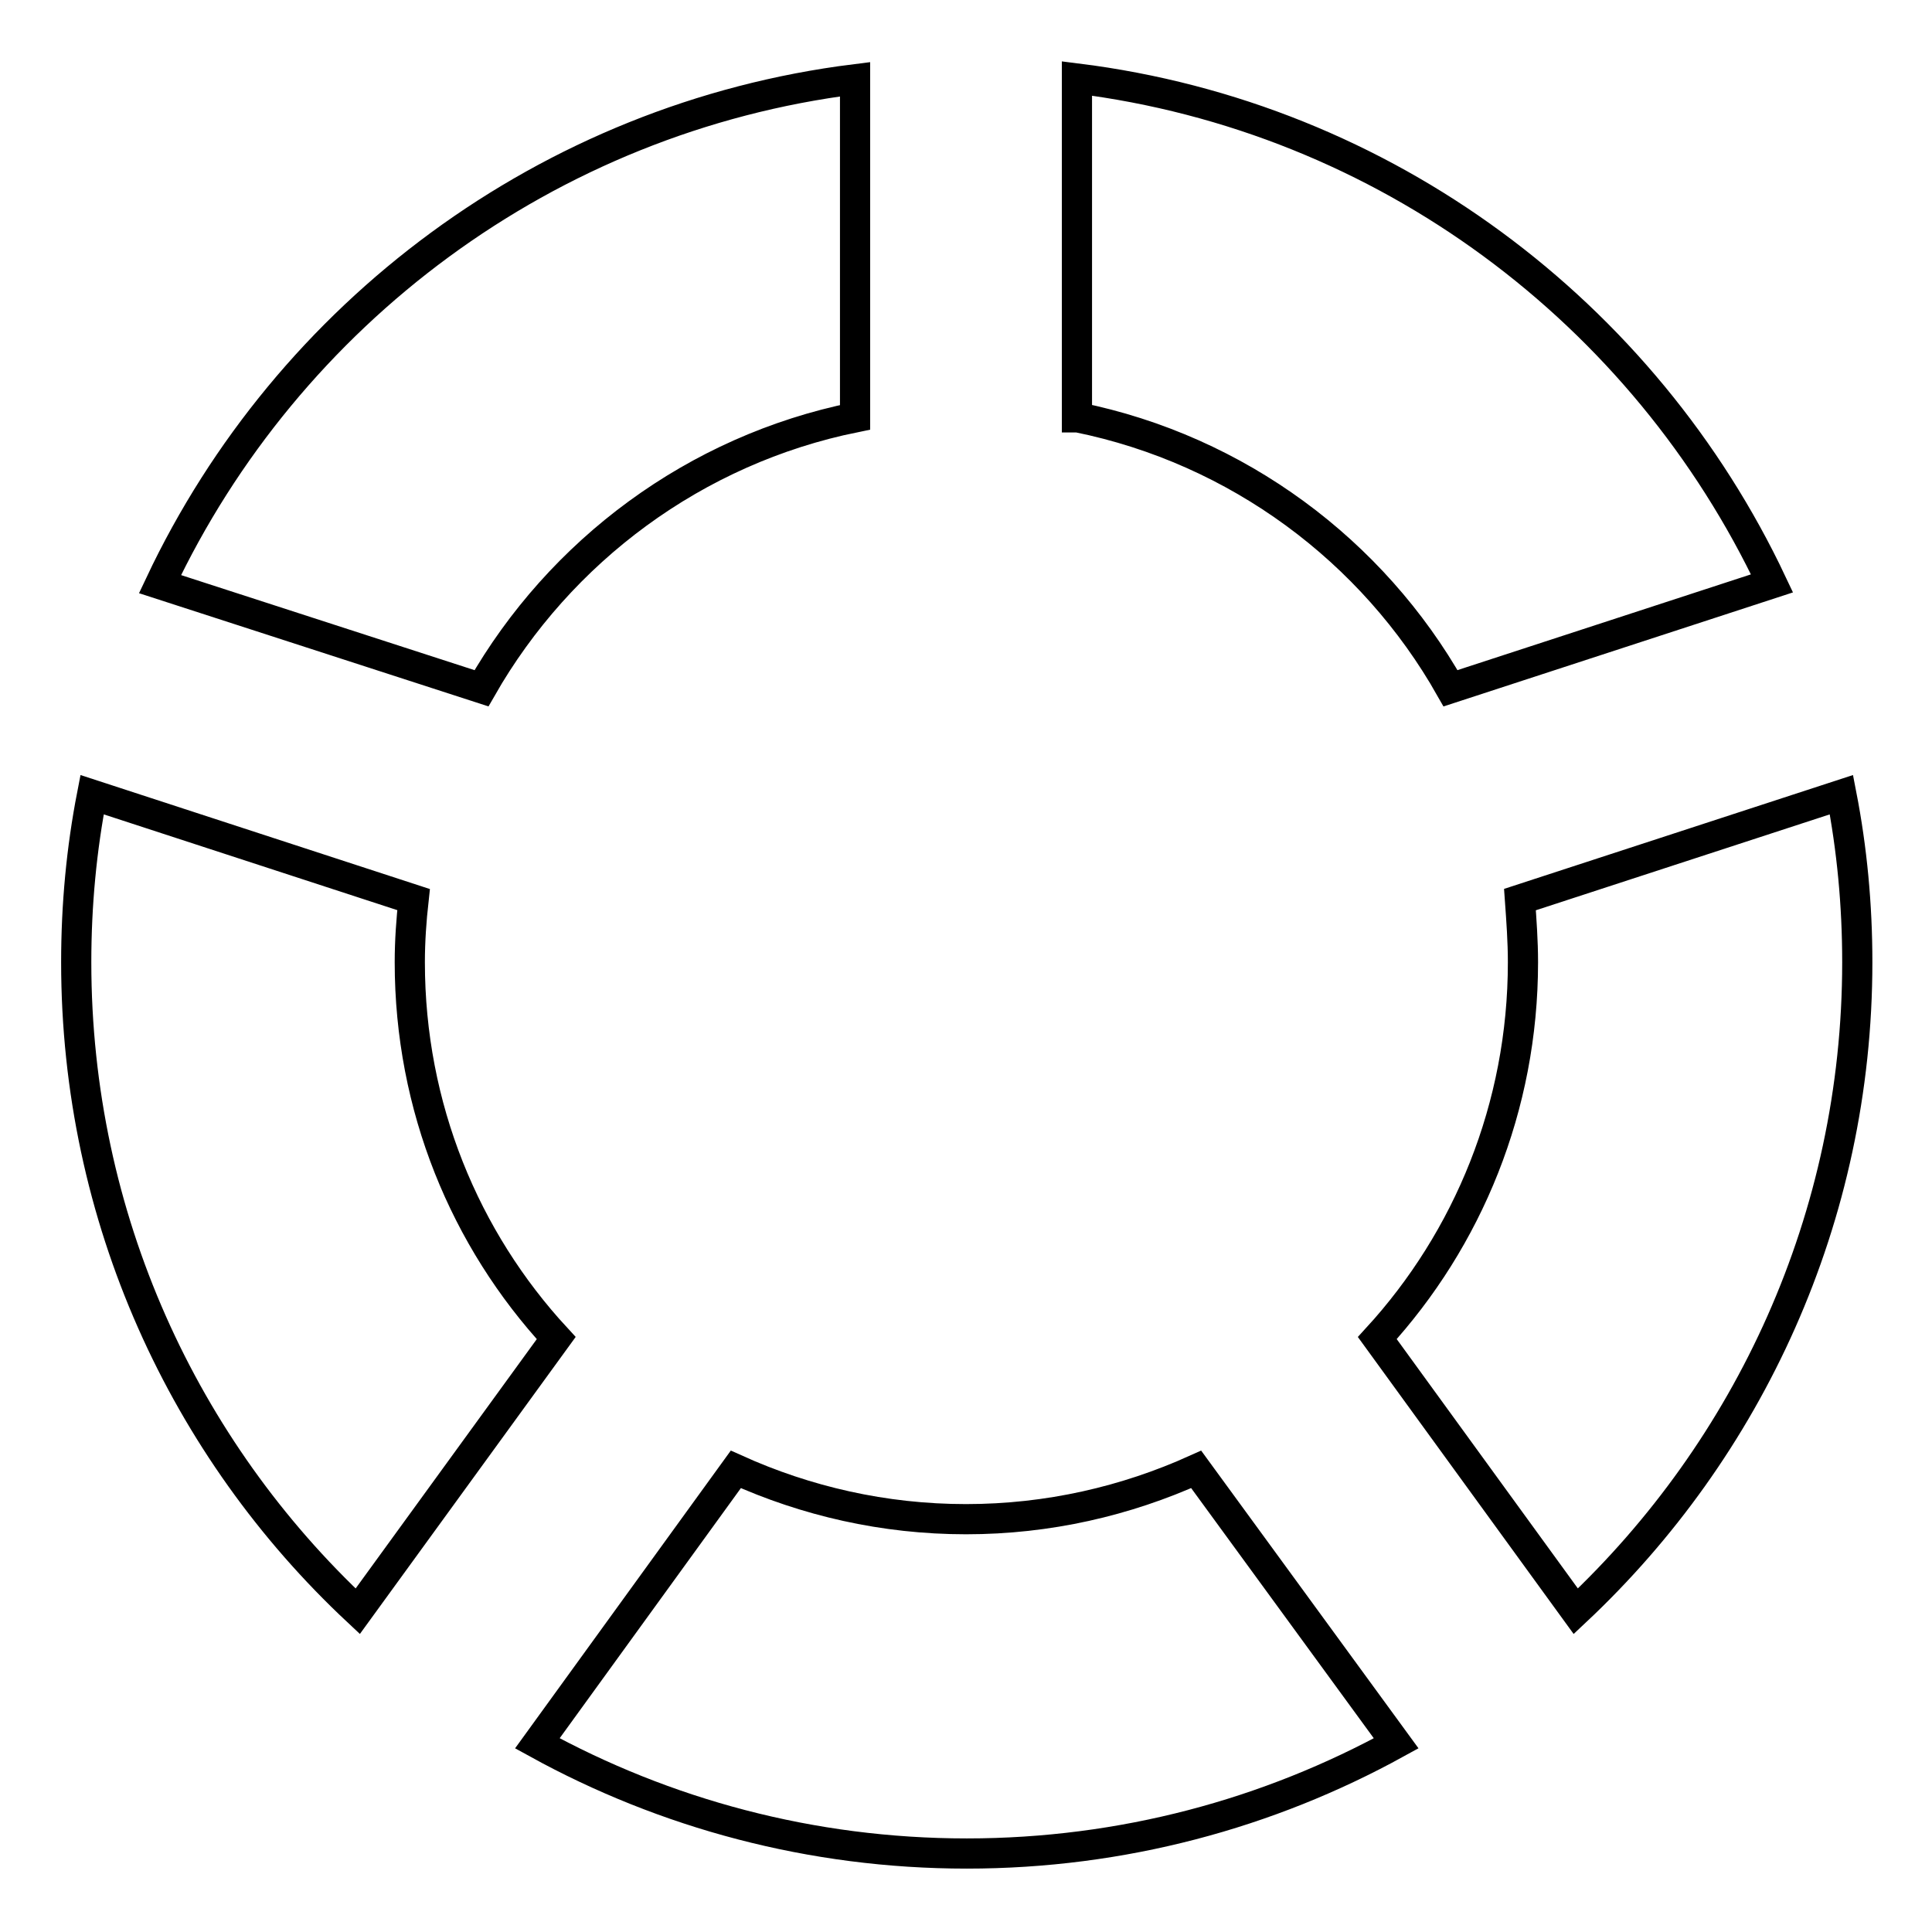 <?xml version="1.0" encoding="utf-8"?>
<!-- Svg Vector Icons : http://www.onlinewebfonts.com/icon -->
<!DOCTYPE svg PUBLIC "-//W3C//DTD SVG 1.1//EN" "http://www.w3.org/Graphics/SVG/1.1/DTD/svg11.dtd">
<svg version="1.1" xmlns="http://www.w3.org/2000/svg" xmlns:xlink="http://www.w3.org/1999/xlink" x="0px" y="0px" viewBox="0 0 256 256" enable-background="new 0 0 256 256" xml:space="preserve">
<g> <path stroke-width="4" fill-opacity="0" stroke="#000000"  d="M54.3,127.5c0-2.8,0.2-5.6,0.5-8.3l-42.6-13.9c-1.4,7.2-2.1,14.6-2.1,22.2c0,33.9,14.3,64.5,37.3,86 l26.3-36.2C61.6,164.2,54.3,146.7,54.3,127.5z M201.8,127.5c0,19.2-7.3,36.7-19.3,49.8l26.3,36.2c22.9-21.5,37.3-52.1,37.3-86 c0-7.6-0.7-15-2.1-22.2l-42.6,13.9C201.6,122,201.8,124.7,201.8,127.5z M142.8,55.3c21.2,4.3,39.1,17.7,49.4,35.9l42.6-13.9 c-16.9-35.8-51.2-61.8-92.1-66.9V55.3z M63.8,91.2C74.2,73,92.1,59.6,113.3,55.3V10.5c-40.8,5.1-75.2,31.1-92.1,66.9L63.8,91.2z  M158.5,194.7c-9.3,4.2-19.6,6.6-30.5,6.6s-21.2-2.4-30.5-6.6l-26.3,36.3c16.9,9.3,36.3,14.6,56.9,14.6s40-5.3,56.9-14.6 L158.5,194.7z"/></g>
</svg>